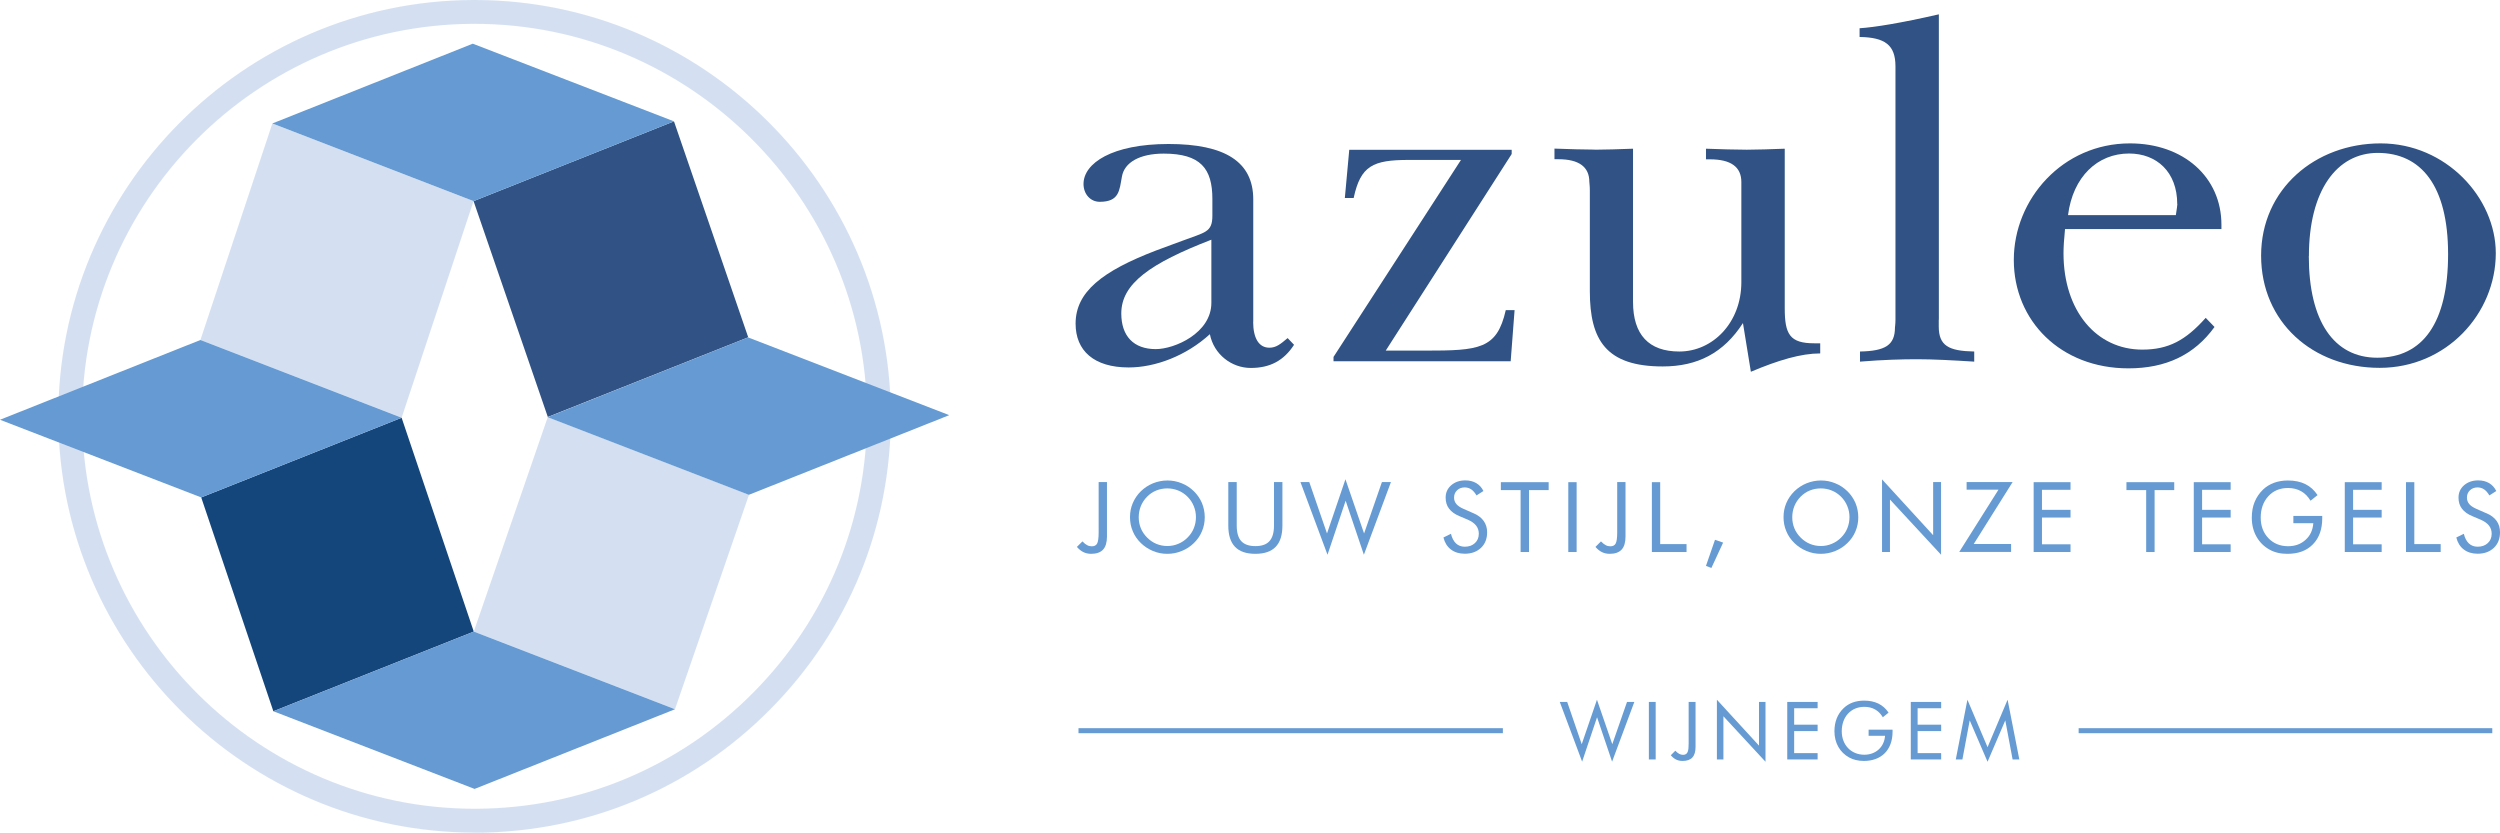 <?xml version="1.0" encoding="UTF-8"?> <svg xmlns="http://www.w3.org/2000/svg" id="Layer_1" viewBox="0 0 249.49 83.09"><defs><style>.cls-1{fill:#659ad2;}.cls-2{fill:#305284;}.cls-3{fill:#d4e0f2;}.cls-4{fill:#14467c;}</style></defs><path class="cls-2" d="m125.06,32.1c0,1.68.59,2.6,1.62,2.6.69,0,1.13-.38,1.82-.96l.64.67c-1.03,1.59-2.41,2.31-4.32,2.31s-3.68-1.35-4.08-3.37c-2.36,2.16-5.45,3.32-8.1,3.32-3.48,0-5.3-1.68-5.3-4.37,0-3.17,2.65-5.24,8.05-7.31l2.6-.96c2.26-.86,3-.82,3-2.5v-1.68c0-3.03-1.18-4.52-4.86-4.52-2.36,0-3.93.86-4.17,2.31-.25,1.35-.25,2.5-2.21,2.5-.93,0-1.62-.77-1.62-1.78,0-2.07,2.85-3.99,8.49-3.99s8.45,1.78,8.45,5.53v12.21Zm-13.16-.82c0,2.26,1.23,3.56,3.44,3.56,1.87,0,5.55-1.59,5.55-4.62v-6.3c-6.09,2.36-8.99,4.38-8.99,7.36"></path><path class="cls-2" d="m150.86,14.94v.43l-12.57,19.62h3.93c5.4,0,7.17-.14,8.05-4.04h.88l-.39,5.1h-17.68v-.43l12.72-19.66h-5.21c-3.58,0-4.81.58-5.5,3.8h-.88l.44-4.81h16.21Z"></path><path class="cls-2" d="m159.14,14.94c1.03,0,2.36-.05,3.83-.1v15.29c0,3.27,1.57,4.95,4.62,4.95,3.34,0,6.19-2.88,6.19-6.92v-10c0-1.49-1.03-2.26-3.14-2.26h-.39v-1.06c1.52.05,2.9.1,4.08.1,1.03,0,2.31-.05,3.78-.1v15.91c0,2.6.49,3.51,2.95,3.51h.59v1.01c-1.92,0-4.17.67-6.92,1.83l-.79-4.86c-1.92,2.98-4.52,4.33-8.01,4.33-5.65,0-7.27-2.64-7.27-7.5v-10.05c0-.48-.05-.77-.05-.87,0-1.49-1.03-2.26-3.09-2.26h-.39v-1.06c1.52.05,2.85.1,4.03.1"></path><path class="cls-2" d="m193.48,31.91v.67c0,1.92.98,2.45,3.54,2.5v1.01c-2.21-.14-4.12-.24-5.7-.24-1.47,0-3.39.05-5.7.24v-1.01c2.5-.05,3.49-.62,3.49-2.4,0-.05.05-.34.05-.77V6.62c0-2.12-1.03-2.89-3.58-2.93v-.87c1.52-.1,4.17-.53,7.91-1.39v30.48Z"></path><path class="cls-2" d="m206.08,22.87c-.1,1.01-.15,1.78-.15,2.4,0,5.77,3.29,9.62,7.86,9.62,2.6,0,4.32-.91,6.33-3.17l.88.91c-2.01,2.79-4.86,4.13-8.59,4.13-6.78,0-11.44-4.76-11.44-10.82s4.86-11.63,11.59-11.63c5.35,0,9.13,3.37,9.13,8.12v.43h-15.62Zm11.2-2.5c0-3.22-2.06-5.05-4.81-5.05-3.14,0-5.6,2.31-6.09,6.15h10.76c.1-.62.15-1.01.15-1.1"></path><path class="cls-2" d="m237.58,14.31c6.53,0,11.49,5.43,11.49,10.96,0,6.01-4.91,11.44-11.59,11.44s-11.83-4.57-11.83-11.2,5.4-11.2,11.93-11.2m-7.17,11.25c0,6.49,2.5,10.14,6.83,10.14,4.57,0,7.07-3.51,7.07-10.34s-2.7-10.1-7.02-10.1c-4.08,0-6.87,3.75-6.87,10.29"></path><rect class="cls-1" x="207.44" y="72.67" width="41.28" height=".5"></rect><rect class="cls-1" x="107.63" y="72.67" width="42.35" height=".5"></rect><polygon class="cls-1" points="156.4 70.05 157.85 74.27 159.37 69.83 160.9 74.27 162.37 70.05 163.1 70.05 160.88 76.01 159.38 71.58 157.89 76.01 155.66 70.05 156.4 70.05"></polygon><rect class="cls-1" x="164.55" y="70.05" width=".68" height="5.74"></rect><path class="cls-1" d="m169.21,70.05v4.48c0,.95-.41,1.41-1.3,1.41-.47,0-.84-.18-1.17-.57l.45-.45c.26.27.49.41.77.41.49,0,.56-.4.56-1.14v-4.14h.69Z"></path><polygon class="cls-1" points="171.34 69.83 175.54 74.41 175.54 70.05 176.19 70.05 176.19 76.02 171.99 71.48 171.99 75.79 171.34 75.79 171.34 69.83"></polygon><polygon class="cls-1" points="178.36 70.05 181.39 70.05 181.39 70.68 179.05 70.68 179.05 72.32 181.39 72.32 181.39 72.96 179.05 72.96 179.05 75.16 181.39 75.16 181.39 75.79 178.36 75.79 178.36 70.05"></polygon><path class="cls-1" d="m188.87,72.83v.19c0,1.83-1.12,2.92-2.87,2.92-.57,0-1.06-.13-1.45-.34-.94-.51-1.48-1.46-1.48-2.62,0-.95.31-1.73.92-2.31.52-.5,1.21-.75,2.04-.75,1.09,0,1.9.39,2.44,1.2l-.57.46c-.42-.7-1.04-1.04-1.85-1.04-1.33,0-2.25.99-2.25,2.44,0,1.37.94,2.34,2.25,2.34,1.14,0,1.99-.76,2.07-1.89h-1.64v-.61h2.37Z"></path><polygon class="cls-1" points="190.69 70.05 193.72 70.05 193.72 70.68 191.37 70.68 191.37 72.32 193.72 72.32 193.72 72.96 191.37 72.96 191.37 75.16 193.72 75.16 193.72 75.79 190.69 75.79 190.69 70.05"></polygon><polygon class="cls-1" points="196.57 71.89 195.84 75.79 195.18 75.79 196.34 69.83 198.35 74.57 200.35 69.83 201.52 75.79 200.85 75.79 200.12 71.89 198.35 76.02 196.57 71.89"></polygon><path class="cls-3" d="m47.36,83.09c-22.79,0-41.43-18.54-41.54-41.34C5.7,18.85,24.25.12,47.15,0h.21c22.79,0,41.43,18.54,41.54,41.34.06,11.1-4.21,21.55-12.02,29.44-7.81,7.89-18.22,12.26-29.31,12.32h-.22Zm0-80.71h-.2c-21.59.11-39.07,17.77-38.96,39.36.11,21.49,17.68,38.97,39.16,38.97h.2c10.46-.05,20.28-4.18,27.63-11.61,7.36-7.43,11.38-17.29,11.33-27.75-.11-21.49-17.68-38.97-39.16-38.97"></path><polygon class="cls-3" points="40.08 41.69 20 33.93 27.18 12.32 47.26 20.07 40.08 41.69"></polygon><polygon class="cls-2" points="54.67 41.61 74.67 33.66 67.26 12.11 47.26 20.07 54.67 41.61"></polygon><polygon class="cls-4" points="40.08 41.69 20.08 49.64 27.28 70.98 47.28 63.03 40.08 41.69"></polygon><polygon class="cls-3" points="54.67 41.61 74.75 49.37 67.36 70.78 47.28 63.03 54.67 41.61"></polygon><polygon class="cls-1" points="74.73 49.38 94.73 41.43 74.65 33.67 54.65 41.63 74.73 49.38"></polygon><polygon class="cls-1" points="27.28 70.98 47.36 78.73 67.36 70.78 47.28 63.03 27.28 70.98"></polygon><polygon class="cls-1" points="40.08 41.69 20 33.93 0 41.89 20.08 49.64 40.08 41.69"></polygon><polygon class="cls-1" points="67.26 12.11 47.18 4.36 27.18 12.32 47.26 20.07 67.26 12.11"></polygon><path class="cls-1" d="m109.63,48.11h.84v5.44c0,.58-.13,1.02-.39,1.3-.26.28-.66.42-1.19.42-.29,0-.54-.06-.77-.17-.23-.11-.45-.29-.65-.52l.55-.55c.17.18.33.3.48.38.15.08.3.11.46.11.25,0,.43-.09.53-.28.1-.19.15-.56.15-1.1v-5.03Z"></path><path class="cls-1" d="m120.23,51.61c0,.5-.09.97-.28,1.41-.18.44-.45.83-.81,1.18-.35.34-.76.61-1.22.79-.46.19-.93.28-1.43.28s-.97-.09-1.42-.28c-.46-.19-.86-.45-1.21-.79-.36-.35-.63-.74-.81-1.18-.19-.44-.28-.91-.28-1.41s.09-.97.28-1.41c.19-.44.46-.84.81-1.18.35-.34.75-.6,1.21-.79.46-.18.93-.28,1.43-.28s.97.09,1.43.28c.46.18.86.45,1.21.79.35.34.62.74.81,1.18.18.44.28.92.28,1.42Zm-3.73,2.88c.38,0,.74-.07,1.09-.22.34-.14.66-.35.93-.63.27-.27.48-.58.62-.93.14-.35.21-.71.21-1.1s-.07-.76-.22-1.11c-.14-.35-.35-.66-.62-.93-.27-.27-.58-.48-.93-.62-.35-.14-.71-.21-1.09-.21s-.75.07-1.1.21c-.35.14-.65.35-.92.62-.27.28-.48.59-.62.94-.14.35-.21.72-.21,1.11s.07.75.21,1.1c.14.34.35.65.63.93.28.28.59.49.93.63.34.14.7.21,1.09.21Z"></path><path class="cls-1" d="m122.58,48.11h.84v4.34c0,.7.15,1.22.45,1.55.3.33.77.5,1.41.5s1.11-.16,1.41-.5c.3-.33.45-.85.45-1.55v-4.34h.84v4.34c0,.94-.22,1.65-.67,2.12-.45.47-1.13.7-2.03.7s-1.58-.23-2.03-.7c-.45-.47-.67-1.17-.67-2.12v-4.34Z"></path><path class="cls-1" d="m129.76,48.11h.9l1.77,5.13,1.84-5.41,1.86,5.41,1.78-5.13h.9l-2.7,7.25-1.82-5.39-1.81,5.39-2.7-7.25Z"></path><path class="cls-1" d="m147.03,51.21c.45.19.8.45,1.03.77s.35.7.35,1.14c0,.64-.2,1.16-.61,1.55-.41.39-.95.59-1.62.59-.55,0-1.01-.14-1.38-.42-.37-.28-.62-.68-.75-1.2l.75-.37c.1.42.27.74.5.96.23.22.53.33.88.33.42,0,.75-.12,1.01-.36.26-.24.39-.55.39-.94,0-.31-.09-.58-.27-.81-.18-.23-.45-.42-.81-.58l-.85-.36c-.46-.19-.81-.44-1.04-.75-.23-.3-.34-.67-.34-1.1,0-.5.18-.9.55-1.23.37-.32.84-.49,1.41-.49.42,0,.78.09,1.09.27.31.18.55.44.72.79l-.69.44c-.16-.27-.33-.47-.52-.6-.19-.13-.41-.2-.66-.2-.31,0-.57.1-.76.29-.2.19-.3.43-.3.73,0,.25.08.46.23.64.15.18.39.34.71.48l1,.44Z"></path><path class="cls-1" d="m151.75,55.09v-6.18h-1.97v-.79h4.77v.79h-1.96v6.18h-.84Z"></path><path class="cls-1" d="m156.51,55.09v-6.97h.83v6.97h-.83Z"></path><path class="cls-1" d="m161.38,48.11h.84v5.44c0,.58-.13,1.02-.39,1.3-.26.28-.66.42-1.19.42-.29,0-.54-.06-.77-.17-.23-.11-.45-.29-.65-.52l.55-.55c.17.18.33.3.48.38.15.08.3.11.46.11.25,0,.43-.09.53-.28.1-.19.15-.56.15-1.1v-5.03Z"></path><path class="cls-1" d="m164.85,55.09v-6.97h.83v6.18h2.63v.79h-3.46Z"></path><path class="cls-1" d="m170.25,56.47l.9-2.6.81.28-1.17,2.53-.55-.21Z"></path><path class="cls-1" d="m185.45,51.61c0,.5-.09.97-.28,1.41-.18.44-.45.83-.81,1.18-.35.34-.76.61-1.22.79-.46.19-.93.28-1.43.28s-.97-.09-1.42-.28c-.46-.19-.86-.45-1.21-.79-.36-.35-.63-.74-.81-1.18-.19-.44-.28-.91-.28-1.41s.09-.97.28-1.41c.19-.44.46-.84.81-1.18.35-.34.75-.6,1.21-.79.46-.18.93-.28,1.43-.28s.97.09,1.43.28c.46.18.86.45,1.21.79.35.34.62.74.81,1.18.18.44.28.92.28,1.42Zm-3.73,2.88c.38,0,.74-.07,1.09-.22.34-.14.66-.35.93-.63.27-.27.48-.58.62-.93.14-.35.21-.71.21-1.1s-.07-.76-.22-1.11c-.14-.35-.35-.66-.62-.93-.27-.27-.58-.48-.93-.62-.34-.14-.71-.21-1.09-.21s-.76.07-1.1.21c-.35.14-.65.35-.92.62-.27.28-.48.59-.62.94-.14.35-.21.72-.21,1.11s.07.75.21,1.1c.14.34.35.65.63.93.28.28.59.49.93.63.34.14.71.21,1.09.21Z"></path><path class="cls-1" d="m187.82,55.09v-7.25l5.1,5.57v-5.3h.79v7.25l-5.1-5.51v5.24h-.79Z"></path><path class="cls-1" d="m195.52,55.09l3.92-6.22h-3.18v-.76h4.59l-3.88,6.18h3.73v.79h-5.17Z"></path><path class="cls-1" d="m202.95,55.09v-6.97h3.68v.76h-2.85v2h2.85v.77h-2.85v2.67h2.85v.77h-3.68Z"></path><path class="cls-1" d="m214.18,55.09v-6.18h-1.97v-.79h4.77v.79h-1.96v6.18h-.84Z"></path><path class="cls-1" d="m218.93,55.09v-6.97h3.68v.76h-2.85v2h2.85v.77h-2.85v2.67h2.85v.77h-3.68Z"></path><path class="cls-1" d="m228.87,51.49h2.88v.23c0,1.1-.31,1.97-.93,2.6-.62.64-1.47.95-2.55.95-.33,0-.64-.03-.94-.1-.3-.07-.57-.17-.82-.31-.57-.31-1.01-.75-1.32-1.3-.31-.55-.47-1.18-.47-1.89,0-.58.09-1.11.28-1.57.19-.47.47-.88.84-1.24.31-.3.68-.52,1.1-.68.42-.15.88-.23,1.38-.23.67,0,1.25.12,1.74.36.49.24.9.61,1.22,1.1l-.7.56c-.25-.42-.56-.74-.94-.95-.37-.21-.81-.32-1.3-.32-.81,0-1.47.27-1.97.82-.5.55-.76,1.26-.76,2.14,0,.83.26,1.52.77,2.05.51.53,1.17.8,1.96.8.7,0,1.28-.21,1.75-.64.47-.42.72-.98.77-1.66h-1.99v-.74Z"></path><path class="cls-1" d="m234,55.09v-6.97h3.68v.76h-2.85v2h2.85v.77h-2.85v2.67h2.85v.77h-3.68Z"></path><path class="cls-1" d="m240.11,55.09v-6.97h.83v6.18h2.63v.79h-3.46Z"></path><path class="cls-1" d="m248.12,51.21c.45.19.8.45,1.03.77.23.32.34.7.34,1.14,0,.64-.2,1.16-.61,1.55-.41.39-.95.59-1.62.59-.55,0-1.01-.14-1.38-.42-.37-.28-.62-.68-.75-1.2l.75-.37c.1.42.27.74.5.96.23.22.53.33.88.33.42,0,.75-.12,1.01-.36.26-.24.39-.55.39-.94,0-.31-.09-.58-.27-.81-.18-.23-.45-.42-.81-.58l-.85-.36c-.46-.19-.81-.44-1.04-.75-.23-.3-.34-.67-.34-1.1,0-.5.18-.9.55-1.23.37-.32.84-.49,1.41-.49.42,0,.78.09,1.09.27.31.18.54.44.72.79l-.69.44c-.16-.27-.33-.47-.52-.6-.19-.13-.41-.2-.66-.2-.31,0-.57.1-.76.29-.2.19-.3.43-.3.73,0,.25.08.46.23.64.15.18.39.34.71.48l1,.44Z"></path></svg> 